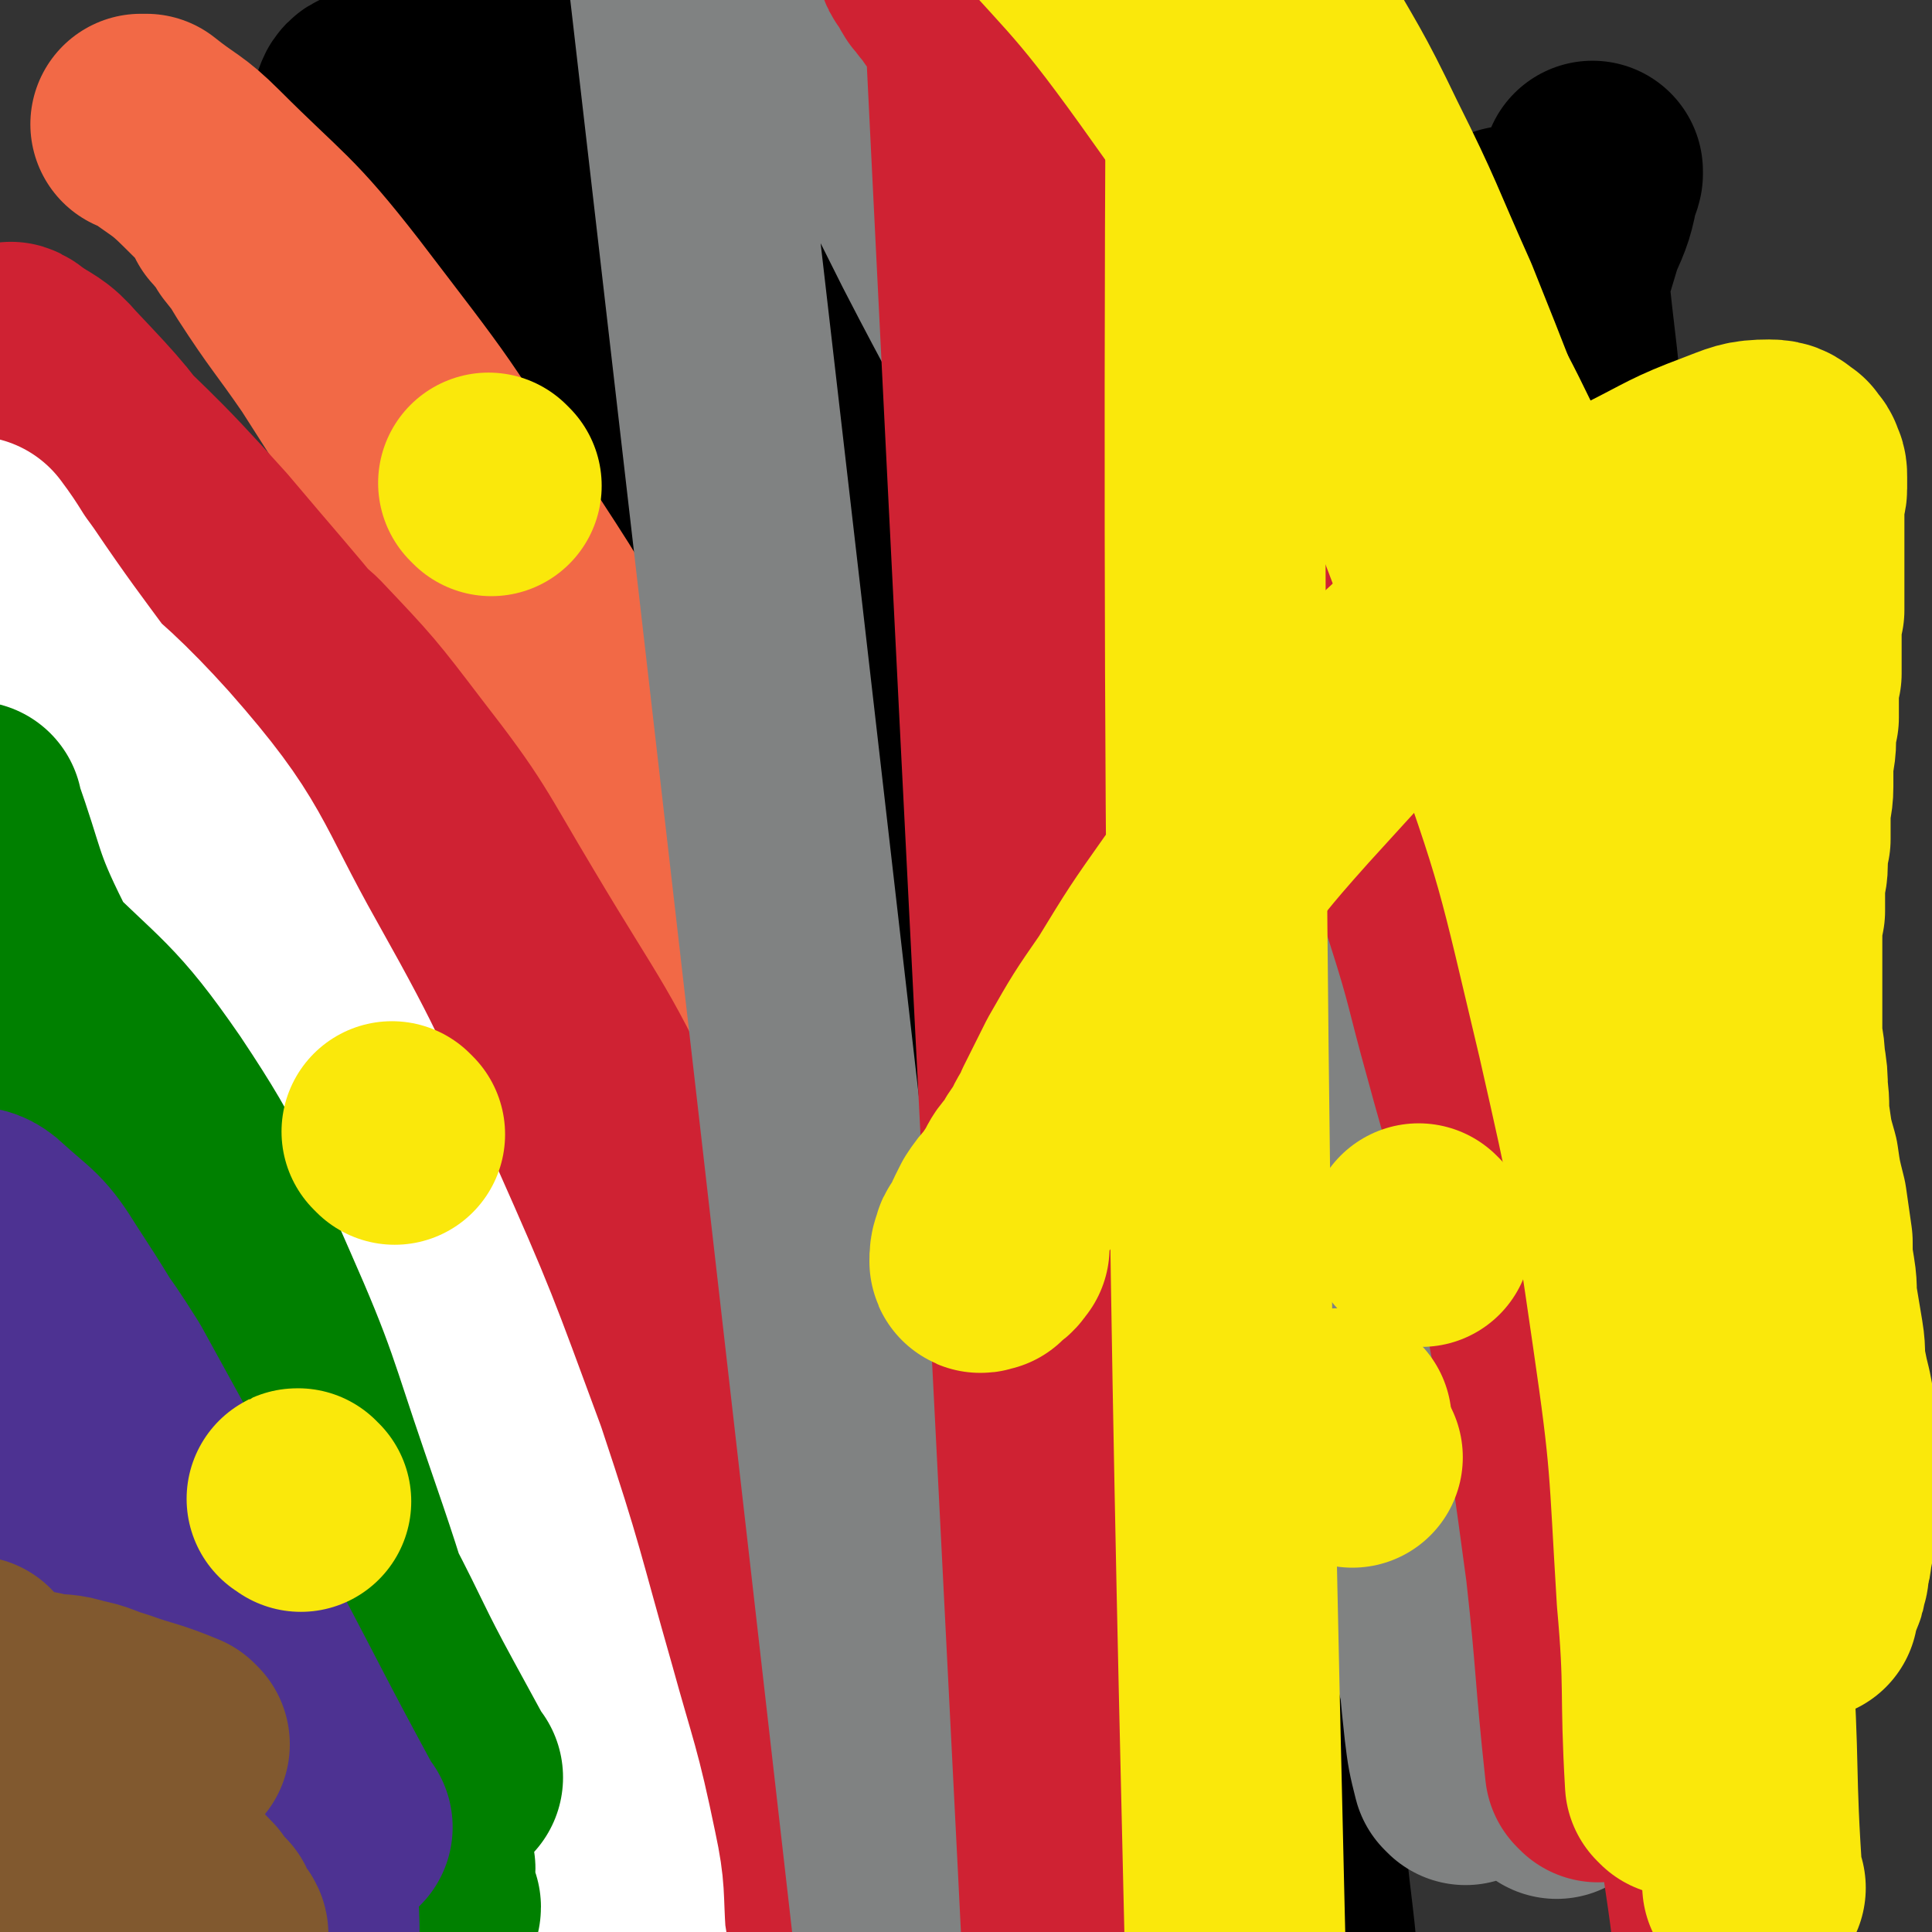 <svg viewBox='0 0 700 700' version='1.1' xmlns='http://www.w3.org/2000/svg' xmlns:xlink='http://www.w3.org/1999/xlink'><rect x="0" y="0" width="700" height="700" fill="#333333" stroke="none"/><g fill='none' stroke='#000000' stroke-width='80' stroke-linecap='round' stroke-linejoin='round'><path d='M560,100c-1,-1 -1,-2 -1,-1 -2,0 -2,0 -3,2 -2,1 -2,1 -4,3 -4,3 -4,3 -7,6 -1,1 -1,1 -2,3 -2,2 -2,2 -4,4 -2,2 -2,2 -4,4 -2,2 -2,2 -4,4 -2,2 -2,2 -3,4 -2,2 -2,2 -4,3 -1,2 -1,2 -3,4 -1,1 -1,1 -3,2 -1,1 -1,1 -3,3 -1,1 -1,1 -2,3 -1,1 -1,1 -2,2 0,0 0,0 0,1 -1,0 -1,0 -1,1 0,1 -1,2 0,2 1,0 1,0 3,-1 1,0 1,0 2,-1 1,-1 1,-1 2,-3 2,-1 2,-2 3,-3 2,-2 3,-2 4,-4 2,-3 2,-3 3,-6 2,-3 2,-3 4,-6 2,-3 2,-3 4,-7 1,-3 2,-3 3,-6 2,-3 1,-3 3,-6 1,-3 1,-3 2,-6 1,-2 1,-2 2,-4 1,-2 1,-2 2,-4 0,-2 0,-2 0,-3 0,-2 1,-2 1,-3 0,0 0,0 -1,-1 0,0 0,-1 0,0 -1,0 -1,0 -2,1 -1,1 -2,1 -3,2 -1,1 -1,2 -2,4 -2,2 -2,2 -3,4 -2,3 -2,3 -3,5 -2,3 -2,3 -3,6 -2,3 -2,3 -3,6 -2,3 -2,3 -3,6 -2,3 -2,3 -3,6 0,2 0,2 -1,5 0,2 -1,2 -1,3 0,1 -1,2 0,3 1,0 1,0 3,0 2,0 2,0 4,-1 3,-1 2,-2 4,-3 3,-2 3,-2 5,-4 3,-3 3,-3 5,-5 3,-2 3,-2 5,-5 2,-2 2,-3 4,-5 2,-3 2,-3 4,-5 2,-2 2,-2 3,-4 1,-2 1,-2 2,-4 0,-2 0,-2 1,-3 0,-1 0,-1 0,-2 1,-1 0,-1 0,-1 -1,-1 -1,-1 -2,-1 -4,3 -5,3 -8,7 -11,12 -11,12 -21,24 -7,9 -7,9 -15,18 -5,6 -5,6 -10,12 -3,4 -2,4 -5,8 -2,2 -2,2 -4,5 -2,2 -1,2 -3,4 0,1 -1,2 0,2 1,0 3,0 6,-2 11,-9 12,-9 22,-20 13,-14 12,-15 23,-30 9,-11 9,-11 17,-24 5,-9 4,-9 9,-18 3,-6 2,-6 5,-12 0,-1 1,-1 1,-2 1,-1 1,-1 2,-3 0,0 0,-1 0,-1 0,1 0,2 -1,3 -2,10 -2,10 -6,19 -9,30 -9,30 -19,59 -10,28 -10,29 -21,56 -10,25 -10,25 -21,49 -9,19 -9,19 -18,37 -6,11 -6,11 -13,20 -4,6 -5,6 -9,11 -1,1 -1,1 -2,2 -1,1 -1,1 -3,3 0,0 -1,1 0,1 1,-2 1,-3 3,-6 9,-18 9,-18 17,-36 5,-11 4,-12 8,-23 9,-24 8,-25 18,-49 1,-3 2,-3 3,-6 5,-13 4,-14 10,-27 3,-10 4,-10 8,-20 5,-13 4,-13 9,-26 4,-9 4,-8 9,-16 1,-3 1,-3 3,-6 3,-5 2,-5 5,-10 1,-2 1,-2 3,-3 0,0 1,0 2,1 2,5 3,5 3,10 3,31 5,31 3,62 -2,38 -4,38 -10,76 -7,36 -7,36 -17,71 -8,32 -10,32 -20,64 -9,30 -9,30 -18,61 -9,32 -9,32 -18,64 -8,30 -7,30 -14,60 -6,23 -5,23 -12,46 -5,17 -5,17 -11,33 -4,11 -4,11 -8,22 -2,7 -2,7 -3,14 -1,3 -1,3 -2,7 0,3 0,3 0,5 0,2 0,2 0,4 0,1 0,2 0,2 0,-6 0,-8 0,-16 1,-35 1,-35 1,-71 0,-57 2,-57 -1,-115 -3,-62 -4,-62 -12,-124 -9,-64 -9,-64 -21,-128 -9,-49 -10,-49 -23,-97 -11,-40 -11,-40 -25,-79 -11,-32 -12,-32 -26,-62 -8,-17 -8,-17 -18,-33 -3,-4 -4,-5 -8,-8 -1,0 -2,1 -2,2 -1,16 -3,16 0,32 8,45 8,45 22,89 17,58 20,57 39,115 21,65 23,64 41,130 19,68 19,68 33,137 14,63 13,63 23,127 7,45 8,45 13,91 3,25 3,25 3,49 0,10 1,11 -2,19 -1,3 -3,4 -6,4 -4,0 -6,-1 -9,-5 -10,-14 -12,-14 -18,-31 -12,-31 -12,-31 -18,-64 -10,-48 -6,-49 -14,-97 -10,-66 -7,-67 -21,-131 -18,-81 -16,-82 -44,-160 -28,-79 -29,-79 -68,-153 -28,-55 -31,-54 -65,-106 -16,-25 -17,-24 -34,-48 -4,-5 -5,-7 -8,-9 -2,-1 -3,2 -3,5 0,19 -3,20 2,39 11,46 12,47 31,90 29,65 35,62 66,126 34,73 36,73 65,148 27,71 29,71 47,145 24,96 21,97 35,195 2,15 2,19 -3,31 -1,4 -6,3 -10,0 -9,-7 -11,-8 -17,-19 -11,-25 -10,-26 -16,-53 -10,-43 -7,-43 -15,-87 -9,-52 -9,-52 -21,-104 -14,-63 -10,-64 -30,-125 -22,-69 -22,-70 -53,-136 -28,-60 -30,-59 -65,-116 -17,-27 -19,-27 -40,-51 -3,-4 -6,-8 -8,-5 -2,4 -2,9 1,17 13,36 15,36 33,69 28,53 32,51 60,103 34,64 35,64 63,130 26,59 28,59 45,121 31,117 27,118 51,236 11,57 9,58 18,115 '/></g>
<g fill='none' stroke='#F26946' stroke-width='80' stroke-linecap='round' stroke-linejoin='round'><path d='M348,635c-1,-1 -1,-1 -1,-1 -8,-32 -8,-33 -15,-65 -10,-41 -8,-41 -20,-82 -12,-42 -12,-42 -28,-82 -14,-38 -15,-38 -32,-76 -17,-36 -16,-36 -35,-71 -19,-34 -19,-34 -40,-66 -21,-32 -22,-32 -46,-62 -18,-23 -19,-22 -38,-45 -4,-4 -7,-8 -8,-9 -1,-1 2,2 4,4 1,2 1,2 2,4 4,5 4,5 7,10 11,17 12,17 23,33 16,25 16,25 31,50 16,25 17,24 31,50 16,30 16,30 30,61 16,39 16,39 30,78 14,41 13,41 25,82 11,39 11,39 21,79 11,40 11,40 21,80 7,26 7,26 14,52 2,8 1,8 4,15 0,1 1,3 1,2 -6,-21 -8,-22 -13,-45 -9,-49 -4,-50 -14,-98 -12,-57 -12,-57 -28,-113 -17,-57 -15,-59 -38,-113 -24,-56 -25,-56 -56,-108 -27,-46 -28,-46 -60,-88 -21,-27 -23,-26 -47,-50 -9,-9 -10,-8 -20,-16 -1,0 -1,0 -2,0 '/></g>
<g fill='none' stroke='#CF2233' stroke-width='80' stroke-linecap='round' stroke-linejoin='round'><path d='M256,664c-1,-1 -1,-1 -1,-1 -5,-16 -4,-16 -8,-31 -13,-43 -13,-42 -27,-85 -16,-51 -15,-52 -32,-103 -19,-54 -16,-55 -40,-108 -21,-45 -23,-44 -49,-86 -22,-37 -22,-37 -47,-71 -15,-21 -15,-21 -32,-39 -6,-7 -7,-6 -14,-11 -1,-1 -3,-2 -2,-1 6,5 8,7 16,15 27,27 28,26 54,55 32,38 34,38 61,79 29,44 28,46 52,93 23,45 23,45 42,92 18,42 17,42 32,84 12,35 12,35 23,70 7,22 6,22 13,45 2,8 2,8 4,16 0,1 1,4 1,3 -2,-4 -4,-7 -5,-14 -5,-30 -2,-31 -8,-62 -10,-44 -10,-44 -24,-87 -16,-49 -15,-49 -37,-96 -20,-44 -22,-43 -47,-85 -18,-30 -17,-31 -38,-58 -16,-21 -16,-21 -34,-40 -11,-10 -12,-9 -22,-20 -6,-5 -5,-6 -9,-12 -2,-2 -3,-2 -5,-4 -1,-2 -1,-2 -2,-4 0,0 0,0 0,0 -1,-1 0,-1 0,-2 '/></g>
<g fill='none' stroke='#FFFFFF' stroke-width='80' stroke-linecap='round' stroke-linejoin='round'><path d='M186,666c-1,-1 -1,-1 -1,-1 -9,-33 -7,-34 -16,-66 -12,-44 -13,-44 -28,-86 -15,-40 -15,-40 -33,-78 -18,-38 -19,-38 -38,-76 -15,-27 -14,-28 -30,-55 -11,-19 -12,-19 -25,-37 -9,-15 -11,-14 -20,-28 -4,-6 -10,-16 -6,-13 25,16 37,21 64,51 30,34 27,38 49,77 23,41 22,42 41,84 20,45 20,46 37,92 14,42 13,42 25,84 8,29 9,29 15,58 3,14 2,15 3,30 1,6 1,6 1,12 0,1 1,3 0,3 -4,-6 -7,-8 -9,-17 -10,-35 -7,-36 -16,-73 -11,-44 -10,-45 -24,-89 -16,-47 -16,-47 -37,-92 -19,-43 -21,-42 -44,-83 -21,-38 -19,-39 -43,-76 -23,-38 -25,-36 -50,-73 -6,-8 -5,-8 -11,-16 '/></g>
<g fill='none' stroke='#008000' stroke-width='80' stroke-linecap='round' stroke-linejoin='round'><path d='M164,644c-1,-1 -1,-1 -1,-1 -6,-11 -6,-11 -12,-22 -12,-22 -11,-22 -23,-45 -14,-27 -13,-27 -28,-54 -13,-23 -14,-23 -27,-46 -12,-21 -11,-21 -22,-42 -9,-15 -8,-15 -18,-29 -9,-13 -9,-13 -19,-26 -11,-14 -11,-14 -21,-29 -4,-5 -5,-8 -6,-11 -1,-2 2,2 3,1 1,0 -1,-3 0,-2 7,2 9,1 16,7 25,25 28,24 48,53 22,33 20,35 36,71 15,34 14,35 26,70 11,32 11,32 21,65 7,24 7,24 12,48 3,12 3,12 5,25 0,5 -1,5 0,9 0,3 2,6 2,5 -3,-1 -6,-3 -8,-8 -10,-25 -8,-26 -16,-53 -11,-37 -8,-37 -21,-74 -12,-36 -14,-36 -30,-72 -16,-36 -15,-37 -33,-72 -18,-34 -22,-32 -39,-67 -12,-24 -10,-25 -19,-50 0,0 0,0 0,-1 '/></g>
<g fill='none' stroke='#4D3292' stroke-width='80' stroke-linecap='round' stroke-linejoin='round'><path d='M124,662c-1,-1 -1,-1 -1,-1 -19,-35 -19,-36 -37,-70 -13,-26 -13,-26 -26,-51 -11,-20 -11,-20 -22,-40 -7,-11 -7,-11 -15,-22 -6,-7 -6,-7 -12,-14 -5,-5 -5,-6 -10,-11 -4,-4 -5,-4 -9,-8 -2,-2 -3,-4 -2,-4 1,0 3,0 6,3 11,10 12,9 20,22 19,29 18,30 34,61 14,28 13,28 26,56 10,23 10,23 19,45 6,16 6,16 10,31 4,13 4,13 6,26 1,9 1,9 1,17 0,5 0,5 0,10 0,4 0,4 -1,8 0,2 0,2 -2,4 -1,1 -1,1 -3,0 -2,-1 -2,-2 -4,-5 -6,-9 -7,-9 -11,-19 -13,-26 -13,-26 -23,-54 -10,-29 -8,-30 -19,-59 -9,-26 -8,-27 -20,-52 -8,-19 -8,-19 -20,-35 -7,-11 -10,-9 -17,-19 -3,-4 -1,-5 -2,-10 0,-3 0,-3 0,-6 0,-3 0,-3 0,-6 0,-2 0,-2 0,-3 0,-2 0,-2 0,-4 0,-1 0,-1 0,-2 0,0 0,0 0,0 0,0 0,0 0,1 0,1 0,1 0,2 0,4 0,4 0,7 0,4 0,4 0,8 0,4 -1,4 0,7 143,479 147,481 289,958 0,2 -6,0 -4,0 7,0 18,0 22,0 2,0 -5,1 -10,0 -12,0 -26,-1 -23,-1 5,0 27,0 40,1 2,0 -5,0 -9,1 0,0 0,0 0,0 4,0 4,0 9,0 5,0 11,0 11,0 -1,0 -8,0 -12,0 -1,0 2,0 2,-1 -2,-1 -4,-2 -7,-2 -8,0 -8,1 -17,2 -4,0 -8,0 -8,1 1,0 8,0 11,0 '/></g>
<g fill='none' stroke='#81592F' stroke-width='80' stroke-linecap='round' stroke-linejoin='round'><path d='M65,632c-1,-1 -1,-1 -1,-1 -12,-5 -12,-4 -23,-8 -7,-2 -7,-3 -13,-4 -6,-2 -6,-1 -12,-2 -4,-1 -4,-1 -9,-1 -2,0 -3,0 -4,2 -1,1 0,2 0,3 1,4 1,4 3,7 5,7 6,7 12,14 4,6 4,5 9,11 3,4 2,5 5,8 3,4 3,3 7,6 2,3 2,3 5,5 1,2 2,2 3,4 2,1 2,2 3,3 0,0 -1,0 -2,0 -1,0 -1,0 -2,-1 -3,-2 -3,-2 -5,-4 -3,-3 -3,-3 -6,-6 -4,-4 -4,-4 -7,-7 -5,-5 -4,-5 -8,-9 -6,-6 -6,-6 -11,-11 -3,-3 -3,-2 -6,-5 -3,-3 -3,-3 -6,-6 -2,-3 -3,-2 -5,-6 -1,-2 -1,-2 -2,-4 0,0 0,0 0,0 0,0 0,0 0,0 -1,-1 0,0 0,0 0,-1 -1,-4 0,-3 10,5 12,6 22,14 23,19 22,20 43,40 8,8 7,9 15,17 2,3 2,3 5,6 1,2 0,2 2,4 0,1 2,2 2,3 -2,0 -4,0 -6,-2 -7,-2 -7,-3 -13,-6 -11,-7 -11,-6 -21,-14 -15,-12 -15,-12 -27,-26 -12,-14 -13,-15 -22,-31 -2,-4 0,-5 0,-10 0,-3 0,-3 0,-6 0,-1 0,-3 0,-2 150,412 154,415 300,827 1,3 -6,4 -5,5 1,0 5,-1 9,-2 1,0 0,-1 0,-1 -2,-1 -2,-1 -5,-2 -2,0 -5,1 -4,2 3,0 10,0 11,0 1,0 -4,0 -7,0 -6,0 -7,0 -11,0 0,0 1,0 2,0 7,-1 13,-2 14,-2 1,0 -5,1 -11,1 -7,0 -7,-1 -14,-2 -3,0 -8,-1 -6,0 5,0 9,0 19,1 6,1 10,2 11,3 1,0 -4,0 -5,0 -1,0 2,0 1,0 -6,0 -8,0 -16,0 -2,0 -2,0 -4,0 '/></g>
<g fill='none' stroke='#808282' stroke-width='80' stroke-linecap='round' stroke-linejoin='round'><path d='M531,643c-1,-1 -1,-1 -1,-1 -2,-8 -2,-8 -3,-16 -3,-27 -2,-27 -5,-54 -3,-36 -2,-36 -6,-73 -3,-32 -3,-32 -7,-63 -4,-31 -3,-31 -10,-61 -6,-32 -8,-32 -16,-64 -8,-33 -7,-33 -16,-66 -8,-30 -8,-30 -18,-60 -9,-27 -10,-27 -19,-53 -6,-17 -6,-17 -12,-34 -4,-10 -4,-10 -8,-19 -4,-8 -4,-8 -8,-16 -2,-6 -2,-6 -4,-11 -2,-4 -2,-3 -3,-7 -1,-2 -1,-2 -2,-4 -1,-1 -2,-3 -1,-2 0,0 2,1 4,2 2,3 3,3 5,6 7,10 7,10 12,20 19,35 19,35 35,70 17,35 16,35 31,71 15,36 16,36 28,72 11,34 10,34 19,68 8,27 7,27 14,55 5,24 6,24 11,48 3,17 3,17 5,34 1,15 0,15 1,30 0,15 0,15 0,30 0,11 -1,11 -2,23 0,9 -1,9 -2,18 0,7 0,7 0,15 0,7 0,7 1,13 0,4 0,4 1,9 1,3 1,3 2,6 0,2 1,2 2,5 1,2 1,2 2,4 0,1 0,2 0,3 0,0 1,0 1,0 0,-4 -1,-4 -1,-8 -4,-21 -5,-21 -8,-42 -6,-38 -4,-38 -9,-76 -6,-42 -6,-42 -14,-84 -9,-47 -9,-47 -21,-93 -12,-48 -12,-48 -28,-94 -17,-46 -18,-46 -37,-91 -17,-39 -17,-39 -36,-77 -11,-22 -11,-22 -23,-43 -10,-18 -11,-18 -23,-34 -2,-4 -3,-3 -6,-7 -1,0 -1,-1 -1,-1 0,-1 0,-1 -1,-1 -1,0 -2,-1 -2,0 0,1 1,2 2,4 0,1 1,1 2,2 1,2 1,3 2,5 5,7 6,6 11,14 13,22 12,23 25,46 19,35 20,34 39,70 16,32 16,32 31,66 20,45 19,45 37,90 6,16 6,16 11,32 5,15 5,15 9,31 6,23 7,23 13,45 6,27 6,27 12,54 1,6 2,6 3,13 2,11 3,11 4,23 3,27 3,27 6,53 1,6 1,6 1,12 1,9 1,9 1,18 1,17 0,18 1,35 1,11 1,11 2,21 0,6 0,6 0,13 0,3 0,3 0,6 0,2 0,2 0,4 0,1 0,1 0,1 0,0 0,0 0,0 0,-2 0,-2 0,-4 -4,-19 -5,-18 -9,-37 -8,-34 -7,-35 -14,-69 -10,-45 -10,-46 -21,-90 -15,-55 -12,-56 -31,-110 -20,-59 -21,-59 -47,-116 -23,-49 -24,-49 -53,-96 -22,-38 -23,-37 -49,-73 -15,-21 -16,-20 -32,-40 -8,-10 -8,-10 -15,-19 -1,-1 -1,-2 -1,-2 -1,-2 -2,-1 -3,-3 0,0 0,0 1,-1 0,0 0,0 1,1 0,0 0,0 0,1 2,3 1,3 3,6 3,7 4,7 8,14 20,38 20,38 39,76 17,33 18,33 34,66 20,38 21,38 38,77 18,39 16,40 32,81 14,38 15,38 28,78 11,32 9,33 19,66 7,29 8,28 15,57 4,18 3,19 6,37 4,24 4,24 9,47 2,9 2,9 4,17 1,3 1,4 2,7 2,3 2,2 4,5 1,1 1,1 2,3 0,1 1,1 2,2 0,0 0,1 1,1 1,0 1,0 2,0 1,0 1,1 1,1 0,0 0,0 0,0 0,0 0,0 0,0 -1,-1 0,0 0,0 0,0 0,0 0,0 0,1 0,1 0,2 0,0 0,0 0,0 0,1 0,1 0,1 0,0 0,0 0,0 0,0 0,0 0,0 -1,-2 -2,-2 -2,-4 -2,-6 -2,-6 -3,-12 -4,-32 -3,-33 -8,-65 -7,-45 -6,-45 -16,-89 -12,-51 -12,-52 -27,-101 -18,-54 -17,-55 -39,-107 -20,-47 -21,-47 -47,-92 -23,-39 -24,-39 -50,-76 -20,-28 -21,-27 -43,-53 -13,-16 -12,-17 -26,-32 -7,-7 -8,-6 -15,-12 -4,-3 -4,-4 -7,-7 -2,-2 -2,-2 -4,-4 -2,-1 -2,-1 -3,-2 -2,-2 -2,-2 -4,-2 -1,-1 -1,-1 -2,-1 0,0 0,0 0,0 84,726 83,729 167,1452 0,1 2,-2 2,-4 0,-1 -1,-1 -2,-2 -2,-1 -3,0 -4,0 0,0 2,1 2,1 0,0 -3,0 -3,0 0,0 2,0 3,0 1,0 2,0 2,0 0,0 -2,0 -2,1 0,0 0,1 1,1 1,1 2,1 3,2 1,0 2,0 1,0 -174,2 -175,2 -350,4 0,0 0,0 0,0 0,0 0,0 0,0 -1,-1 0,0 0,0 0,0 0,0 0,0 1,0 1,0 1,0 0,0 0,0 0,0 3,-1 3,0 5,-1 2,0 1,-1 3,-1 1,0 1,0 3,0 0,0 0,0 0,0 0,0 0,0 -1,0 -4,-1 -6,0 -9,0 0,0 2,0 3,0 3,0 3,-1 6,0 1,0 2,2 2,2 -1,-1 -2,-2 -4,-2 -2,-1 -2,0 -4,0 -1,0 -2,0 -2,0 0,-1 2,-1 2,-1 -2,-1 -3,-2 -5,-1 -3,1 -3,2 -6,4 -1,1 -1,1 -3,3 0,0 0,0 0,0 193,1 238,1 385,1 20,0 -40,0 -52,0 -4,0 12,0 20,0 1,0 -1,0 -2,0 0,0 0,0 -1,0 -2,0 -4,0 -5,0 0,0 4,0 4,0 0,0 -3,0 -4,-1 0,0 2,0 1,0 0,0 -1,0 -1,0 0,0 1,0 2,0 0,0 0,0 0,0 -2,0 -4,0 -5,0 0,0 3,0 3,0 0,0 -1,0 -1,1 -2,0 -2,0 -3,0 -3,0 -3,0 -5,0 -1,0 0,0 0,0 1,0 1,0 3,0 4,0 4,0 9,0 0,0 0,0 0,0 1,0 1,0 1,0 1,0 2,0 1,0 -2,0 -3,0 -6,0 -2,0 -4,0 -4,0 0,0 3,0 5,0 1,0 1,0 3,0 1,0 1,0 2,0 1,0 4,0 3,0 -2,0 -4,0 -8,0 -2,0 -4,0 -3,0 0,0 3,0 3,0 0,0 -1,0 -2,0 0,0 0,0 -1,0 0,0 -1,0 -1,0 0,0 0,0 1,0 2,0 4,0 4,0 -1,0 -6,0 -6,0 -1,0 2,0 4,0 '/></g>
<g fill='none' stroke='#CF2233' stroke-width='80' stroke-linecap='round' stroke-linejoin='round'><path d='M579,642c-1,-1 -1,-1 -1,-1 -4,-37 -3,-37 -7,-73 -5,-37 -5,-37 -11,-73 -6,-32 -6,-32 -13,-63 -5,-26 -6,-26 -13,-52 -7,-25 -6,-25 -14,-50 -8,-25 -9,-24 -18,-49 -9,-23 -8,-23 -18,-46 -8,-18 -9,-18 -18,-35 -7,-13 -7,-12 -15,-25 -6,-12 -6,-12 -13,-24 -4,-7 -4,-7 -8,-14 -4,-6 -5,-6 -8,-13 -3,-7 -3,-7 -6,-14 -3,-8 -3,-8 -7,-15 -3,-6 -3,-6 -6,-13 -3,-5 -3,-5 -6,-11 -2,-4 -2,-4 -4,-8 -2,-3 -2,-3 -3,-6 -2,-3 -2,-3 -3,-6 0,-2 0,-2 -1,-4 0,-2 -1,-2 -2,-4 -1,-2 0,-2 -2,-4 -1,-1 -2,0 -3,-1 -2,-2 -1,-3 -3,-5 -1,-2 -1,-2 -3,-4 -2,-2 -2,-2 -5,-5 -2,-3 -2,-3 -5,-6 -2,-2 -2,-2 -5,-5 -2,-2 -2,-2 -4,-5 -2,-2 -2,-2 -5,-4 -1,-2 -1,-2 -3,-4 -1,-2 -1,-2 -3,-4 -1,-1 0,-1 -2,-3 0,-1 -1,0 -1,-1 -1,-1 -1,-2 -1,-3 -1,-1 -1,-1 -1,-2 -1,0 -1,0 -1,0 -1,-1 -1,-1 -1,-2 0,-1 0,-1 0,-2 0,-1 0,-1 0,-1 0,-1 0,-1 0,-1 1,-1 1,-1 2,-2 1,0 0,0 2,-1 0,0 1,0 2,0 2,0 2,-1 4,1 11,8 11,9 21,19 27,29 27,29 52,60 25,29 26,29 47,61 24,34 23,35 43,71 19,33 19,33 36,67 14,30 14,31 27,61 10,25 10,25 20,51 6,18 6,18 12,37 4,16 5,16 8,33 3,16 2,16 4,32 2,17 2,17 4,35 1,20 1,20 2,40 1,19 0,19 1,38 1,17 2,17 3,35 2,15 2,15 3,30 1,11 1,11 2,22 1,8 1,8 1,16 0,6 0,7 0,13 0,4 0,4 1,8 0,2 0,2 0,5 0,2 0,2 0,4 0,1 0,1 0,3 0,1 -1,1 -1,2 -1,0 -1,0 -2,1 0,0 0,1 0,1 -2,-2 -3,-3 -4,-6 -1,-4 0,-5 -1,-10 -3,-27 -4,-27 -7,-54 -6,-41 -5,-41 -11,-83 -6,-47 -4,-48 -13,-95 -12,-64 -13,-64 -29,-128 -7,-28 -6,-29 -16,-56 -18,-53 -18,-53 -40,-104 -20,-45 -21,-45 -43,-89 -9,-19 -9,-19 -19,-37 -14,-24 -15,-24 -30,-48 -4,-6 -4,-6 -8,-11 -10,-14 -10,-15 -21,-28 -8,-10 -9,-9 -17,-18 -4,-6 -4,-6 -8,-12 -3,-4 -3,-4 -5,-8 -2,-2 -2,-1 -3,-3 -1,-2 -1,-2 -2,-4 -1,-1 -1,-1 -1,-2 -1,-2 -2,-2 -2,-3 -1,-1 -1,-1 -1,-2 0,0 0,0 0,0 0,-1 0,-1 -1,-2 0,0 0,0 0,0 0,0 -1,0 0,0 0,-1 1,-2 1,-1 37,754 40,758 73,1510 1,3 -2,0 -5,0 -2,0 -3,-1 -4,-1 0,0 1,0 2,0 0,0 0,0 0,0 3,0 3,0 5,0 2,0 2,0 4,0 1,0 1,1 0,1 -2,1 -3,0 -5,1 -1,0 -3,2 -2,2 0,0 4,-1 5,-2 0,0 -2,0 -3,0 -3,0 -4,0 -6,0 -1,0 0,0 1,1 3,0 3,0 6,0 17,1 31,1 33,2 2,0 -12,0 -23,0 -1,0 -1,0 -1,0 0,0 -1,0 0,0 0,-1 3,-1 2,-2 -15,0 -19,-1 -36,0 -1,0 0,2 1,2 7,1 7,0 15,0 13,-1 13,-1 25,-3 3,0 7,0 6,0 -1,-1 -10,0 -9,0 5,1 19,2 21,2 2,0 -16,-1 -14,-1 7,0 17,2 33,2 25,1 25,0 49,0 23,0 32,0 47,0 '/></g>
<g fill='none' stroke='#FAE80B' stroke-width='80' stroke-linecap='round' stroke-linejoin='round'><path d='M619,609c-1,-1 -2,-1 -1,-1 1,-26 2,-26 4,-51 2,-45 5,-45 3,-89 -2,-40 -3,-40 -10,-80 -7,-42 -6,-43 -18,-84 -11,-39 -12,-39 -27,-76 -13,-33 -13,-33 -29,-64 -14,-29 -15,-28 -33,-55 -18,-27 -18,-28 -37,-53 -20,-25 -20,-24 -42,-47 -19,-21 -19,-21 -39,-40 -13,-12 -14,-11 -26,-24 -18,-19 -15,-24 -34,-40 -8,-7 -11,-3 -21,-5 '/><path d='M636,684c-1,-1 -1,-1 -1,-1 -3,-42 -1,-42 -4,-84 -5,-64 -3,-65 -12,-129 -7,-56 -10,-56 -22,-112 -11,-47 -10,-47 -24,-94 -12,-42 -13,-42 -28,-83 -13,-35 -13,-35 -27,-70 -13,-29 -12,-29 -26,-57 -12,-25 -13,-25 -26,-48 -12,-23 -25,-69 -25,-45 -5,690 16,746 15,1472 0,9 -10,0 -18,-3 -1,0 1,-1 0,-2 -1,-1 -2,-1 -4,-1 -1,-1 -1,0 -2,0 -1,0 -1,0 -2,0 0,0 0,0 -1,0 0,0 0,0 0,0 -10,1 -18,1 -19,2 -1,1 7,3 14,3 62,2 111,2 123,2 8,0 -41,0 -82,-1 -5,0 -12,0 -10,0 3,0 24,1 20,1 -9,0 -23,0 -46,0 -10,0 -23,0 -20,0 7,0 21,-1 41,-1 37,-1 37,-1 73,-2 '/><path d='M608,647c-1,-1 -1,-1 -1,-1 -2,-34 0,-34 -3,-67 -3,-49 -2,-49 -9,-97 -8,-55 -8,-55 -20,-108 -15,-63 -14,-63 -36,-124 -23,-65 -22,-66 -53,-128 -26,-52 -28,-52 -62,-100 -28,-39 -30,-37 -61,-73 -15,-17 -15,-17 -30,-34 -3,-3 -3,-3 -5,-6 '/><path d='M594,189c-1,-1 -2,-2 -1,-1 0,0 0,0 1,1 0,1 0,1 1,2 1,2 1,2 3,4 2,4 3,3 6,7 3,3 3,3 7,7 3,5 3,5 7,10 4,5 4,4 7,10 3,5 3,5 5,11 3,6 3,6 5,12 3,9 4,9 5,17 2,12 1,12 2,24 0,8 0,8 0,16 0,6 0,6 0,12 0,7 0,7 0,13 0,5 0,5 0,11 0,5 0,5 0,10 0,4 0,4 0,9 0,5 0,5 0,10 0,5 1,5 1,10 1,6 1,6 1,11 1,6 0,6 1,12 1,7 1,7 3,14 1,7 1,7 3,15 1,7 1,7 2,14 0,6 0,6 1,12 1,6 0,6 1,11 1,6 1,6 2,12 1,6 0,6 1,11 1,5 1,5 2,9 1,5 1,5 1,9 0,5 0,5 1,9 0,5 0,5 0,9 0,4 0,4 0,8 0,4 0,4 0,8 0,3 0,3 -1,7 0,3 0,3 -1,7 0,2 0,2 -1,5 0,3 0,3 -1,5 0,2 0,2 -1,4 0,1 -1,1 -1,2 -1,1 -1,1 -1,3 -1,1 0,1 0,2 0,0 -1,0 -1,0 -1,0 -2,0 -2,-1 0,-1 0,-1 0,-2 0,-2 0,-2 -1,-4 0,-1 0,-1 0,-2 -1,-1 -1,0 -1,-1 -1,-2 0,-2 -1,-4 0,-1 0,-1 -1,-2 0,-1 0,-1 -1,-3 0,-1 0,-1 -1,-2 0,-2 0,-2 -1,-3 0,-2 0,-2 -1,-3 0,-2 0,-2 -1,-3 0,-2 0,-2 -1,-4 0,-2 0,-2 -1,-4 0,-3 0,-3 0,-5 0,-3 0,-3 -1,-6 0,-6 -1,-6 -1,-12 0,-4 0,-4 0,-8 0,-5 -1,-5 -1,-11 0,-6 0,-6 -1,-11 0,-6 0,-6 0,-11 0,-4 0,-4 0,-9 0,-5 0,-5 -1,-10 0,-5 0,-5 0,-10 0,-4 0,-4 0,-9 0,-5 0,-5 0,-10 0,-1 0,-1 0,-2 0,-4 0,-4 0,-7 0,-4 1,-4 1,-8 0,-5 0,-5 0,-9 0,-4 1,-4 1,-8 0,-4 0,-4 0,-8 0,-5 0,-5 1,-9 0,-4 0,-4 0,-8 0,-4 0,-4 1,-7 0,-4 0,-4 0,-8 0,-5 1,-5 1,-10 0,-5 0,-5 1,-9 0,-5 0,-5 1,-10 0,-4 0,-4 0,-8 0,-5 1,-5 1,-9 0,-5 0,-5 1,-9 0,-5 0,-5 0,-9 0,-5 1,-5 1,-10 0,-3 0,-3 0,-7 0,-5 1,-5 1,-10 0,-4 0,-4 1,-8 0,-4 0,-4 0,-8 0,-4 0,-4 1,-8 0,-4 0,-4 0,-8 0,-1 0,-1 0,-2 0,-3 0,-3 0,-6 0,-3 0,-3 1,-7 0,-3 0,-3 0,-7 0,-3 0,-3 0,-6 0,-3 0,-3 0,-6 0,-3 0,-3 0,-6 0,-3 0,-3 0,-5 0,-3 0,-3 0,-6 0,-1 0,-1 0,-3 0,-3 1,-3 1,-5 0,-2 0,-2 0,-4 0,-2 0,-2 -1,-4 0,-1 -1,-1 -2,-3 0,0 0,0 0,0 -3,-2 -3,-3 -7,-3 -8,0 -9,1 -17,4 -16,6 -16,7 -32,15 -18,10 -18,10 -35,22 -23,17 -23,16 -45,35 -24,22 -24,23 -46,47 -17,19 -17,20 -33,40 -12,17 -12,17 -23,35 -9,13 -9,13 -17,27 -4,8 -4,8 -8,16 -2,5 -3,5 -5,10 -3,4 -3,4 -5,8 -3,3 -3,3 -5,7 -2,3 -2,3 -4,6 -2,2 -2,2 -4,5 -1,2 -1,2 -2,4 -1,2 -1,3 -2,5 -1,2 -2,1 -2,3 -1,2 -1,3 -1,5 0,1 1,0 2,0 1,-1 1,-1 2,-2 2,-1 2,-2 3,-3 '/><path d='M178,176c-1,-1 -1,-1 -1,-1 '/><path d='M490,528c-1,-1 -1,-1 -1,-1 '/><path d='M143,411c-1,-1 -1,-1 -1,-1 '/><path d='M486,515c-1,-1 -1,-1 -1,-1 '/><path d='M109,544c-1,-1 -2,-1 -1,-1 '/><path d='M515,448c-1,-1 -1,-1 -1,-1 '/></g>
</svg>